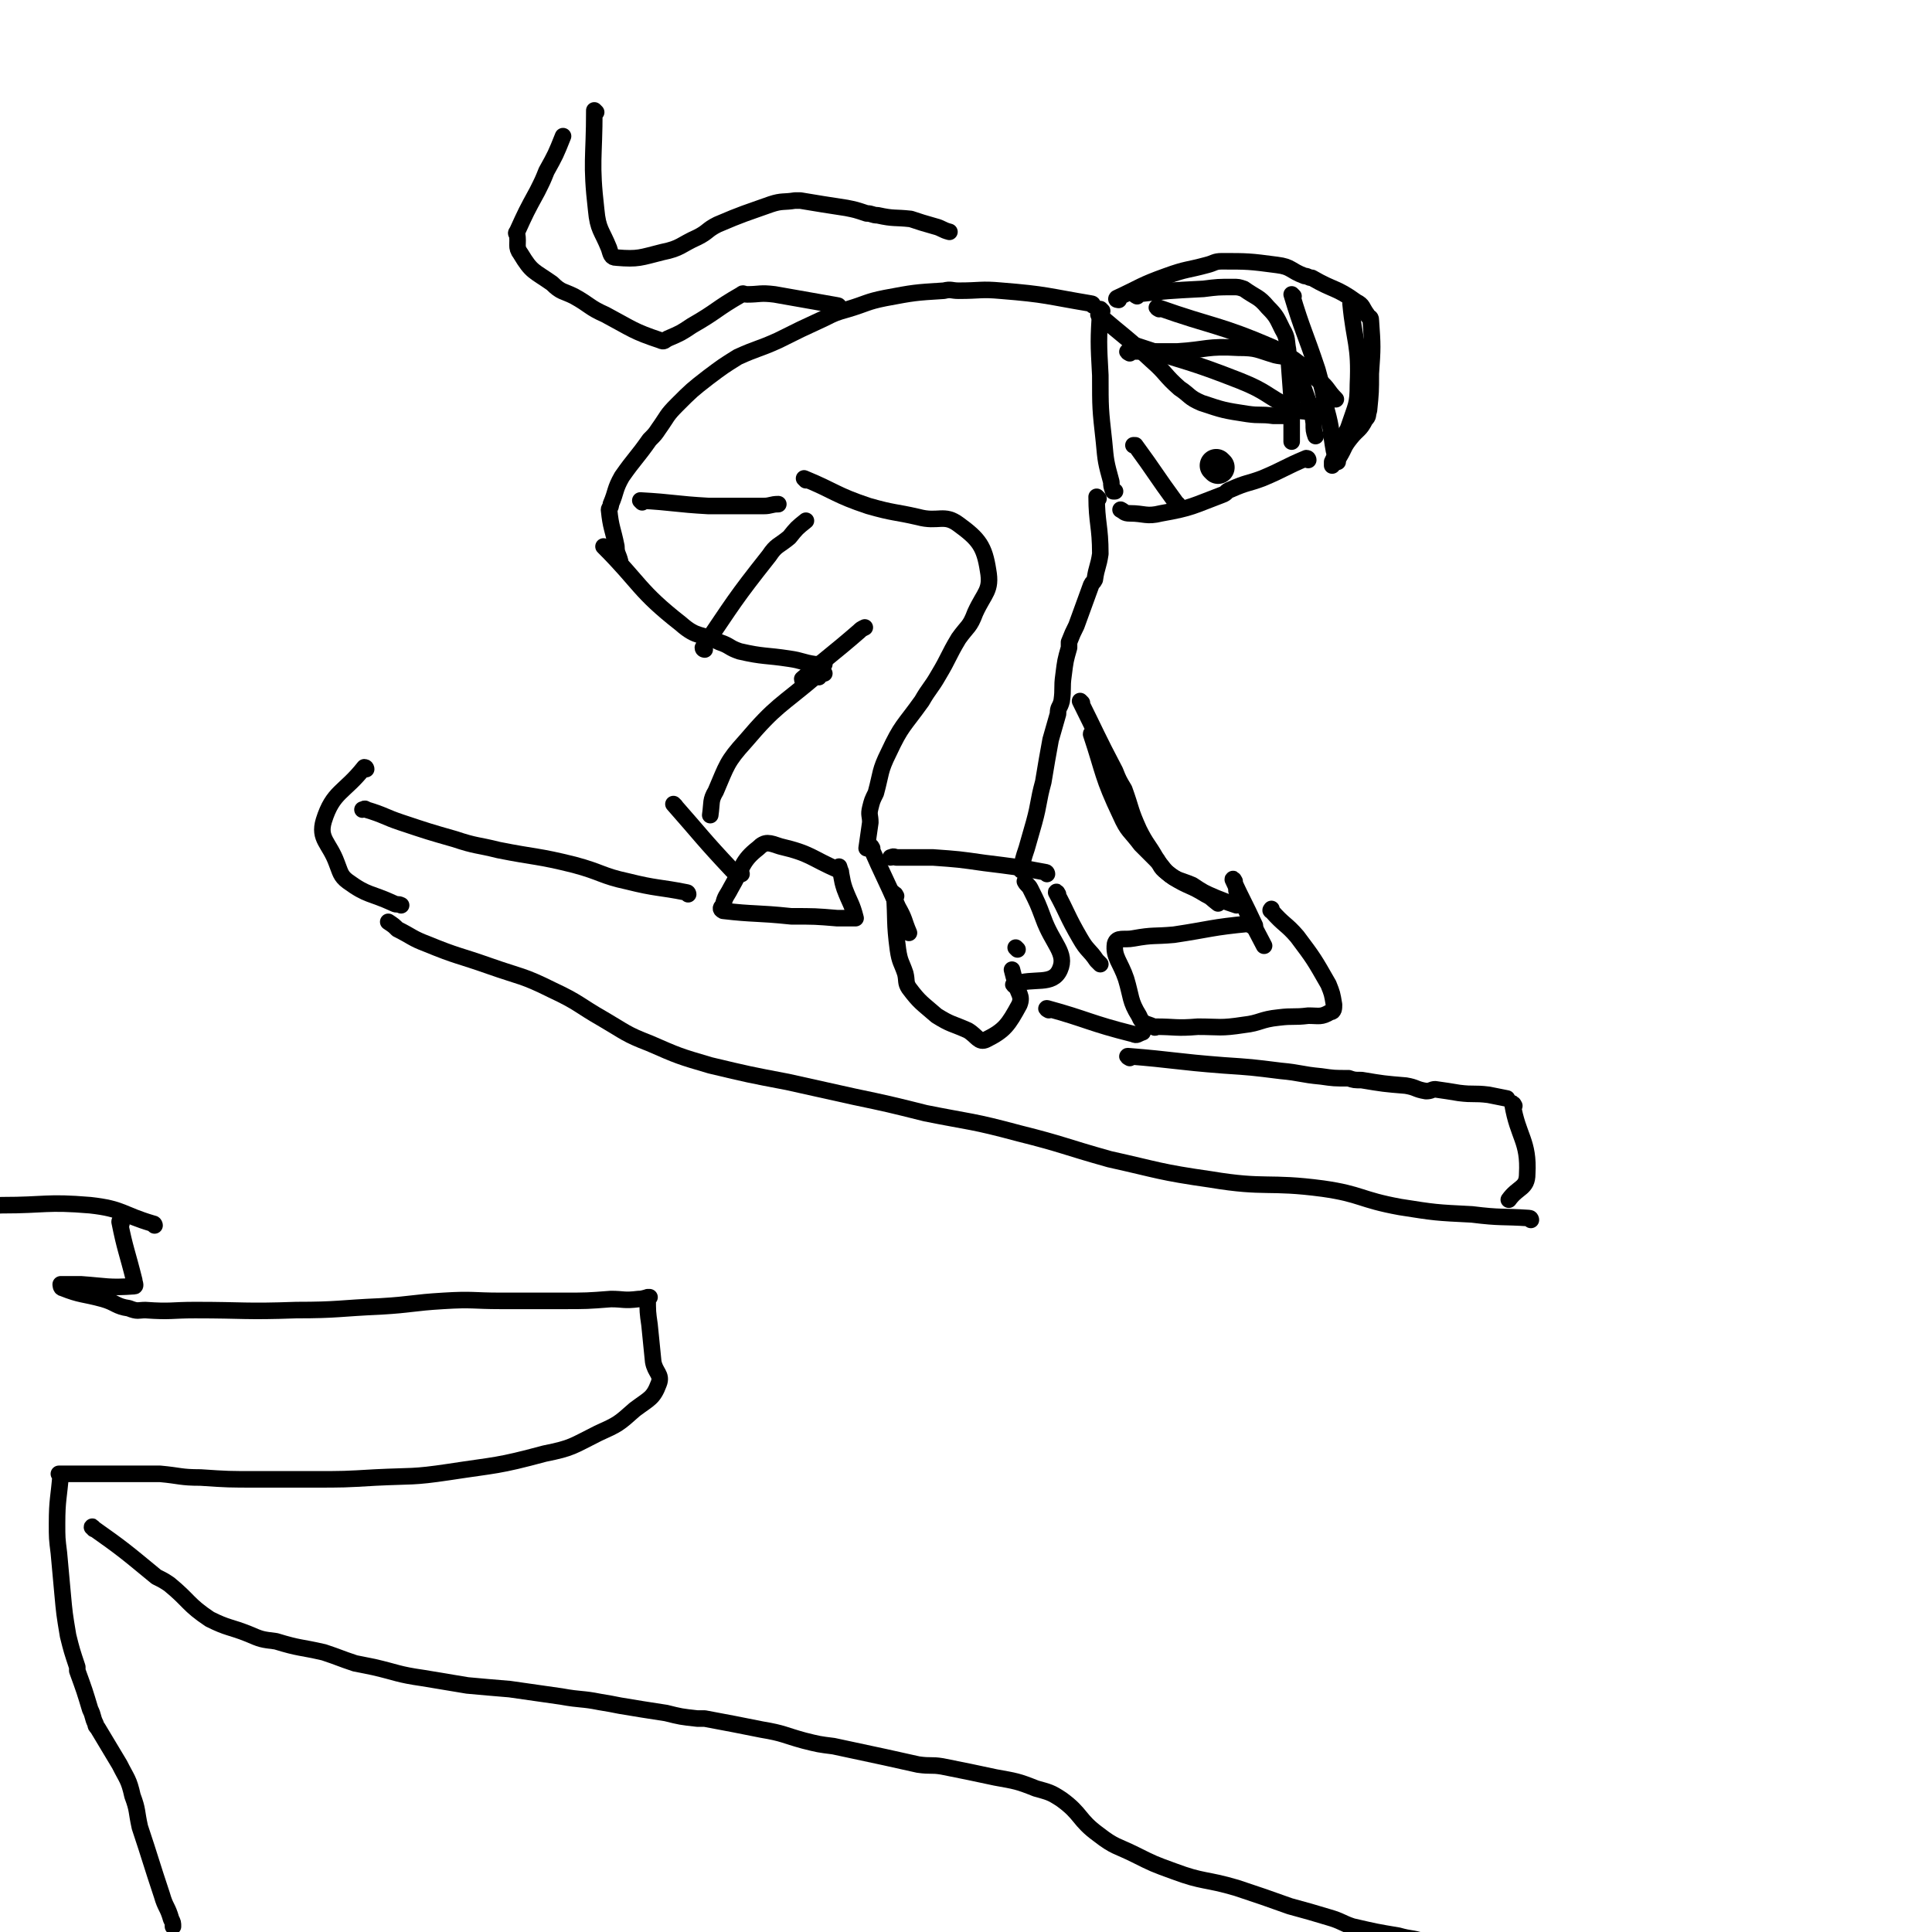 <svg viewBox='0 0 1050 1050' version='1.1' xmlns='http://www.w3.org/2000/svg' xmlns:xlink='http://www.w3.org/1999/xlink'><g fill='none' stroke='#000000' stroke-width='9' stroke-linecap='round' stroke-linejoin='round'><path d='M594,166c0,0 0,-1 -1,-1 -24,-4 -24,-5 -49,-7 -11,-1 -11,0 -23,0 -4,0 -4,-1 -8,0 -16,1 -16,1 -32,4 -10,2 -10,3 -20,6 -7,2 -7,2 -13,5 -13,6 -13,6 -25,12 -11,5 -11,4 -22,9 -8,5 -8,5 -16,11 -9,7 -9,7 -17,15 -6,6 -5,6 -10,13 -2,3 -2,3 -5,6 -7,10 -8,10 -15,20 -4,7 -3,8 -6,15 0,2 -1,2 -1,3 1,10 2,10 4,20 0,4 1,4 2,8 '/><path d='M329,298c0,0 -1,-1 -1,-1 20,20 19,24 42,42 9,8 11,5 21,10 6,2 5,3 11,5 13,3 14,2 27,4 7,1 7,2 14,3 2,0 2,0 5,0 '/><path d='M438,261c0,0 -1,-1 -1,-1 17,7 17,9 35,15 14,4 14,3 27,6 11,3 14,-2 22,4 11,8 14,12 16,25 2,11 -2,12 -7,23 -3,8 -4,7 -9,14 -6,10 -5,10 -11,20 -4,7 -5,7 -9,14 -10,14 -11,13 -18,28 -5,10 -4,11 -7,22 -2,4 -2,4 -3,8 -1,4 0,4 0,8 -1,7 -1,7 -2,14 '/><path d='M445,368c0,0 0,-1 -1,-1 -20,17 -22,16 -39,36 -10,11 -10,13 -16,27 -3,5 -2,6 -3,13 '/><path d='M597,271c0,0 -1,-1 -1,-1 0,14 2,16 2,31 -1,7 -2,7 -3,14 -1,2 -1,1 -2,3 -4,11 -4,11 -8,22 -2,4 -2,4 -4,9 0,2 0,2 0,3 -2,7 -2,7 -3,15 -1,7 0,7 -1,14 -1,4 -2,3 -2,7 -2,7 -2,7 -4,14 -2,11 -2,11 -4,23 -3,11 -2,11 -5,22 -2,7 -2,7 -4,14 -2,6 -2,6 -3,12 '/><path d='M594,400c0,0 -1,-2 -1,-1 7,21 6,23 16,44 4,9 5,8 11,16 4,4 4,4 8,8 5,5 4,6 10,10 8,5 9,4 17,9 4,2 3,2 7,5 '/><path d='M575,486c0,0 -1,-2 -1,-1 6,11 6,13 13,25 4,7 5,6 9,12 1,1 1,1 2,2 '/><path d='M671,479c0,0 -1,-2 -1,-1 5,11 6,12 12,25 '/><path d='M599,169c0,0 -1,-1 -1,-1 -1,17 -1,18 0,36 0,18 0,18 2,36 1,11 1,11 4,22 0,2 0,2 1,5 0,0 0,0 1,0 '/><path d='M456,167c0,0 0,-1 -1,-1 -17,-3 -17,-3 -34,-6 -8,-1 -8,0 -15,0 -2,0 -2,-1 -3,0 -14,8 -13,9 -27,17 -6,4 -6,4 -13,7 -2,1 -2,2 -4,1 -15,-5 -15,-6 -30,-14 -9,-4 -8,-5 -17,-10 -6,-3 -7,-2 -12,-7 -10,-7 -11,-6 -17,-16 -3,-4 -1,-5 -2,-11 0,0 -1,0 0,-1 5,-11 5,-11 11,-22 3,-6 3,-6 5,-11 5,-9 5,-9 9,-19 '/><path d='M324,61c0,0 -1,-1 -1,-1 0,26 -2,28 1,54 1,11 3,11 7,21 1,3 1,5 4,5 12,1 13,0 25,-3 10,-2 10,-4 19,-8 6,-3 5,-4 11,-7 14,-6 15,-6 29,-11 6,-2 7,-1 13,-2 1,0 1,0 3,0 12,2 12,2 25,4 5,1 5,1 11,3 3,0 3,1 6,1 9,2 9,1 18,2 6,2 6,2 13,4 4,1 4,2 8,3 '/><path d='M618,161c0,0 -2,-1 -1,-1 17,-2 18,-2 37,-3 8,-1 8,-1 16,-1 3,0 3,0 6,1 7,5 8,4 13,10 5,5 5,6 8,12 3,5 2,6 3,11 1,14 1,14 2,27 0,8 0,8 0,15 0,4 0,4 0,8 '/><path d='M598,172c0,0 -1,-1 -1,-1 14,12 15,12 29,25 8,7 7,8 15,15 6,4 5,5 12,8 12,4 12,4 25,6 7,1 7,0 14,1 3,0 3,0 6,0 '/><path d='M711,250c0,0 0,-1 -1,-1 -12,5 -12,6 -24,11 -8,3 -8,2 -17,6 -3,1 -2,2 -5,3 -16,6 -16,7 -33,10 -8,2 -9,0 -17,0 -3,0 -3,-1 -5,-2 '/><path d='M569,475c0,0 0,-1 -1,-1 -16,-3 -17,-3 -33,-5 -14,-2 -14,-2 -28,-3 -10,0 -10,0 -20,0 -2,-1 -2,0 -3,0 '/><path d='M474,461c0,0 -1,-2 -1,-1 7,16 8,17 15,33 4,7 3,7 6,14 '/><path d='M487,487c0,0 -1,-2 -1,-1 1,14 0,15 2,30 1,7 2,7 4,13 1,4 0,5 2,8 6,8 7,8 15,15 8,5 8,4 17,8 5,3 6,7 10,5 10,-5 12,-8 18,-19 2,-5 -1,-6 -2,-12 -1,-3 -1,-3 -2,-7 '/><path d='M552,536c0,0 -2,-1 -1,-1 11,-4 21,1 25,-8 4,-9 -4,-14 -9,-28 -3,-8 -3,-8 -7,-16 -1,-2 -2,-2 -3,-4 '/><path d='M588,382c0,0 -1,-1 -1,-1 9,18 9,19 19,38 2,5 2,5 5,10 4,11 3,11 8,22 4,8 5,8 9,15 3,4 2,5 6,8 6,5 7,4 14,7 6,4 6,4 13,7 5,2 5,2 11,4 '/><path d='M673,485c0,0 -1,-2 -1,-1 7,14 7,15 15,30 '/><path d='M680,503c0,0 0,-1 -1,-1 -21,2 -21,3 -41,6 -11,1 -11,0 -22,2 -5,1 -9,-1 -10,3 -1,7 3,10 6,19 3,10 2,12 7,20 2,5 4,4 8,6 1,1 1,0 1,0 11,0 11,1 23,0 12,0 12,1 25,-1 9,-1 9,-3 19,-4 8,-1 8,0 16,-1 6,0 7,1 12,-2 2,0 2,-2 2,-4 -1,-6 -1,-6 -3,-11 -8,-14 -8,-14 -17,-26 -6,-7 -7,-6 -14,-14 -1,0 0,-1 0,-1 0,0 0,0 0,0 '/><path d='M457,474c0,0 0,-1 -1,-1 -16,-7 -15,-9 -32,-13 -6,-2 -8,-3 -12,1 -9,7 -8,10 -15,22 -2,4 -3,4 -4,9 -1,1 -2,2 0,3 17,2 18,1 37,3 13,0 13,0 25,1 5,0 5,0 9,0 1,0 1,0 1,0 -2,-8 -3,-8 -6,-16 -2,-6 -1,-6 -3,-12 '/><path d='M367,438c0,0 -1,-1 -1,-1 15,17 16,19 32,36 2,2 2,1 5,2 '/><path d='M553,516c0,0 -1,-1 -1,-1 '/><path d='M374,486c0,0 0,-1 -1,-1 -15,-3 -16,-2 -32,-6 -14,-3 -14,-5 -29,-9 -20,-5 -21,-4 -41,-8 -12,-3 -12,-2 -24,-6 -14,-4 -14,-4 -29,-9 -9,-3 -9,-4 -19,-7 -1,-1 -1,0 -2,0 '/><path d='M570,549c0,0 -2,-1 -1,-1 22,6 23,8 47,14 2,1 2,0 5,-1 '/><path d='M614,575c0,0 -2,-1 -1,-1 25,2 26,3 52,5 15,1 15,1 31,3 11,1 11,2 22,3 7,1 7,1 15,1 3,1 3,1 7,1 12,2 12,2 24,3 6,1 5,2 11,3 3,0 3,-1 5,-1 7,1 7,1 13,2 8,1 8,0 16,1 5,1 5,1 10,2 '/><path d='M199,418c0,0 0,-1 -1,-1 -11,14 -17,13 -22,29 -3,10 3,12 7,23 2,5 2,7 6,10 11,8 12,6 25,12 2,1 2,0 4,1 '/><path d='M823,601c0,0 -1,-2 -1,-1 3,18 9,20 8,38 0,8 -5,7 -10,14 '/><path d='M832,663c0,0 0,-1 -1,-1 -15,-1 -15,0 -31,-2 -20,-1 -20,-1 -39,-4 -22,-4 -21,-7 -42,-10 -30,-4 -31,0 -61,-5 -28,-4 -28,-5 -55,-11 -25,-7 -25,-8 -49,-14 -26,-7 -26,-6 -51,-11 -20,-5 -20,-5 -39,-9 -18,-4 -18,-4 -36,-8 -21,-4 -21,-4 -42,-9 -17,-5 -17,-5 -33,-12 -13,-5 -13,-6 -25,-13 -14,-8 -13,-9 -28,-16 -16,-8 -17,-7 -34,-13 -17,-6 -17,-5 -34,-12 -8,-3 -8,-4 -16,-8 -2,-2 -2,-2 -5,-4 '/><path d='M84,666c0,0 0,-1 -1,-1 -17,-5 -16,-8 -34,-10 -24,-2 -24,0 -48,0 -25,1 -25,1 -49,1 -4,0 -4,0 -8,-1 '/><path d='M66,665c0,0 -1,-2 -1,-1 3,15 4,16 8,32 0,1 1,3 0,3 -14,1 -15,0 -29,-1 -6,0 -6,0 -11,0 0,0 0,2 1,2 10,4 11,3 22,6 7,2 7,4 14,5 5,2 5,1 9,1 14,1 14,0 27,0 27,0 27,1 55,0 23,0 23,-1 46,-2 17,-1 17,-2 34,-3 16,-1 16,0 31,0 12,0 12,0 25,0 4,0 4,0 9,0 13,0 13,0 26,-1 7,0 7,1 15,0 3,0 4,-1 6,-1 0,0 -1,0 -1,0 0,8 0,8 1,15 1,10 1,10 2,20 1,6 5,7 3,12 -3,8 -5,8 -13,14 -9,8 -9,8 -20,13 -14,7 -14,8 -29,11 -26,7 -26,6 -52,10 -20,3 -20,2 -40,3 -17,1 -17,1 -34,1 -15,0 -15,0 -30,0 -16,0 -16,0 -31,-1 -11,0 -11,-1 -22,-2 -5,0 -5,0 -10,0 -4,0 -4,0 -8,0 -12,0 -12,0 -24,0 -6,0 -6,0 -11,0 -1,0 -2,0 -2,0 0,0 1,0 1,0 -1,13 -2,14 -2,27 0,8 0,8 1,16 1,11 1,11 2,22 1,11 1,11 3,23 2,8 2,8 5,17 0,1 0,1 0,2 4,11 4,11 7,21 2,4 1,4 3,8 0,1 0,1 1,2 6,10 6,10 12,20 4,8 5,8 7,17 3,8 2,8 4,17 6,18 6,19 12,37 2,7 3,6 5,13 1,2 1,2 1,4 '/><path d='M51,831c0,0 -1,-2 -1,-1 17,12 18,13 35,27 4,2 4,2 7,4 11,9 10,11 22,19 10,5 11,4 21,8 7,3 7,3 15,4 13,4 13,3 26,6 9,3 8,3 17,6 5,1 5,1 10,2 13,3 13,4 27,6 12,2 12,2 24,4 11,1 11,1 23,2 14,2 14,2 28,4 11,2 11,1 21,3 6,1 6,1 11,2 12,2 12,2 25,4 8,2 8,2 17,3 2,0 2,0 4,0 16,3 16,3 31,6 12,2 12,3 23,6 8,2 8,2 16,3 14,3 14,3 28,6 9,2 9,2 18,4 7,1 7,0 13,1 15,3 15,3 29,6 11,2 12,2 22,6 7,2 8,2 14,6 11,8 9,11 20,19 9,7 10,6 20,11 10,5 10,5 21,9 16,6 17,4 34,9 15,5 15,5 29,10 11,3 11,3 21,6 7,2 7,3 13,5 13,3 13,3 25,5 7,2 7,1 13,3 '/></g>
<g fill='none' stroke='#000000' stroke-width='18' stroke-linecap='round' stroke-linejoin='round'><path d='M662,254c0,0 -1,-1 -1,-1 '/></g>
<g fill='none' stroke='#000000' stroke-width='9' stroke-linecap='round' stroke-linejoin='round'><path d='M640,274c0,0 -1,0 -1,-1 -11,-15 -11,-16 -22,-31 -1,0 -1,0 -1,0 '/><path d='M608,163c0,0 -2,0 -1,-1 13,-6 13,-7 27,-12 11,-4 11,-3 22,-6 4,-1 4,-2 8,-2 14,0 15,0 30,2 8,1 7,3 15,6 2,0 2,1 4,1 12,7 13,5 24,13 4,2 3,3 6,7 1,2 2,1 2,3 1,14 1,15 0,29 0,10 0,10 -1,20 -1,3 0,3 -2,5 -3,6 -4,5 -8,10 -4,5 -3,5 -6,10 '/><path d='M614,192c0,0 -2,-1 -1,-1 12,0 14,0 27,0 16,-1 16,-3 33,-2 10,0 10,1 20,4 4,1 5,0 8,3 6,10 6,11 10,22 3,5 2,6 3,12 0,4 0,4 1,7 '/><path d='M735,166c0,0 -1,-1 -1,-1 2,21 5,22 4,44 0,11 -1,11 -5,23 -1,3 -2,3 -3,6 -4,7 -3,7 -6,13 0,1 0,1 0,2 '/><path d='M703,161c0,0 -1,-1 -1,-1 6,20 7,20 14,41 3,11 3,11 5,22 3,11 2,11 4,22 1,3 1,3 2,6 '/><path d='M630,168c0,0 -2,-1 -1,-1 31,11 33,9 63,22 14,7 14,9 25,18 5,4 4,5 9,10 '/><path d='M619,189c0,0 -2,-1 -1,-1 27,9 28,8 56,19 15,6 14,8 28,15 5,2 5,1 10,2 '/><path d='M448,366c0,0 -1,-1 -1,-1 '/><path d='M437,370c0,0 -1,0 -1,-1 15,-13 16,-13 31,-26 1,-1 1,-1 3,-2 '/><path d='M383,353c0,0 -1,0 -1,-1 17,-25 17,-26 36,-50 4,-6 5,-5 11,-10 4,-5 4,-5 9,-9 '/><path d='M349,273c0,0 -1,-1 -1,-1 18,1 19,2 37,3 15,0 15,0 30,0 4,0 4,-1 8,-1 '/></g>
</svg>